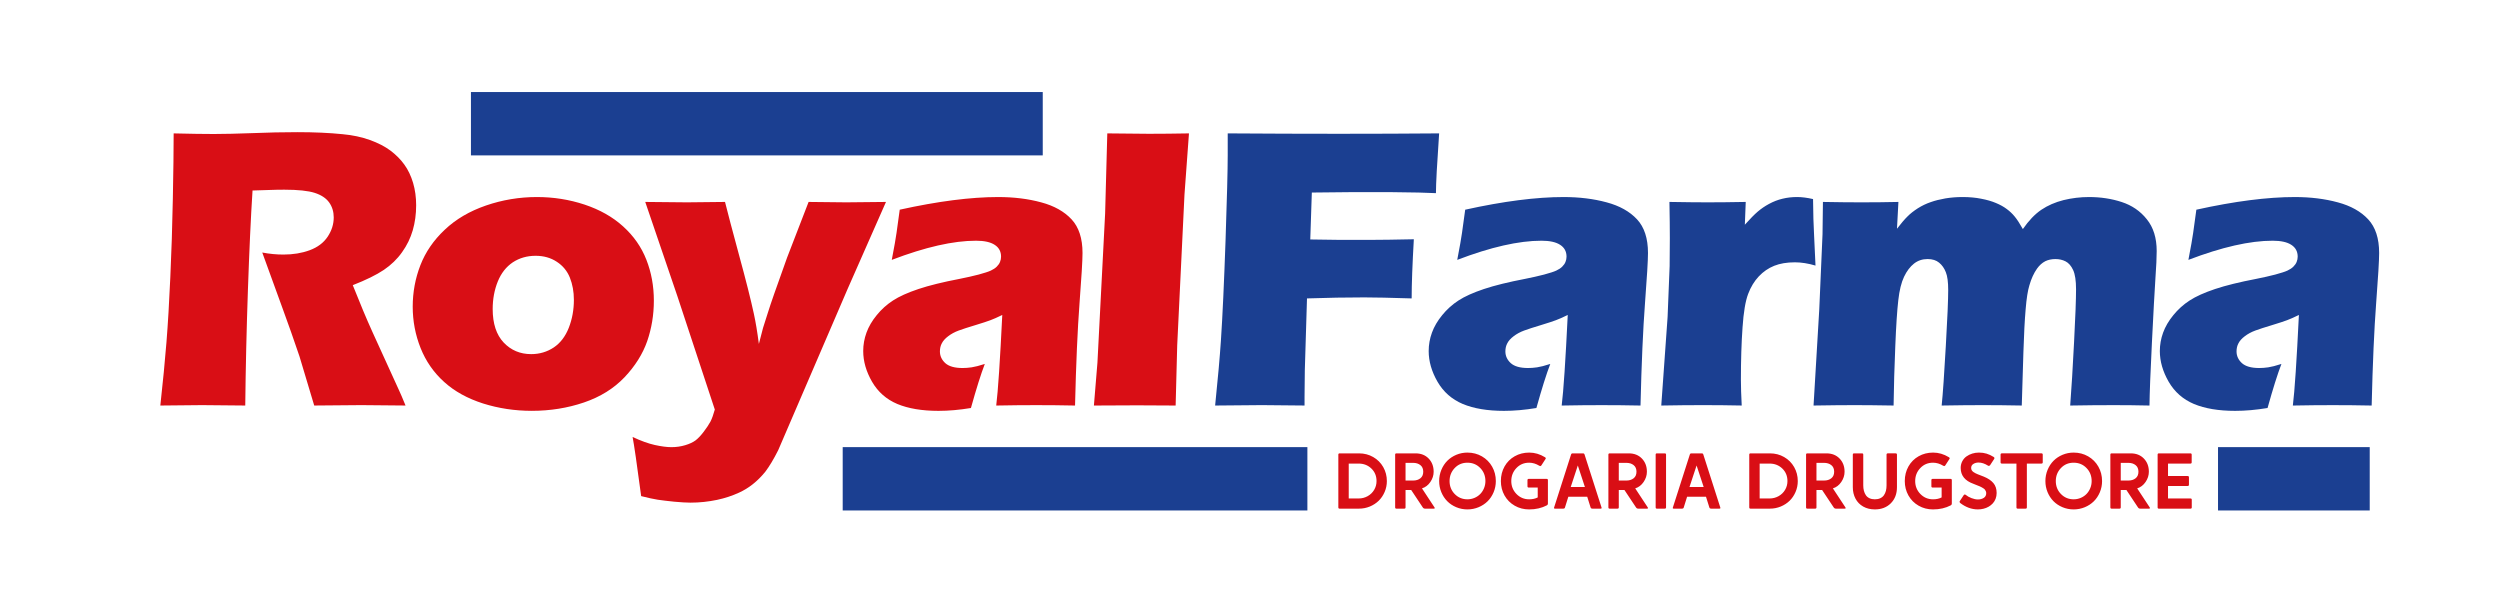 <?xml version="1.0" encoding="utf-8"?>
<!-- Generator: Adobe Illustrator 26.3.1, SVG Export Plug-In . SVG Version: 6.00 Build 0)  -->
<svg version="1.1" id="Camada_1" xmlns="http://www.w3.org/2000/svg" xmlns:xlink="http://www.w3.org/1999/xlink" x="0px" y="0px"
	 viewBox="0 0 8418.9 2023.9" style="enable-background:new 0 0 8418.9 2023.9;" xml:space="preserve">
<style type="text/css">
	.st0{fill-rule:evenodd;clip-rule:evenodd;fill:#D90E15;}
	.st1{fill-rule:evenodd;clip-rule:evenodd;fill:#1B3F91;}
</style>
<path class="st0" d="M3683.78,1365.67l11.91-144.5l25.88-501.98l7.33-270c62.06,0.92,108.78,1.37,140.15,1.37
	c40.76,0,85.65-0.46,134.88-1.37l-15.11,206.1l-24.5,507.7l-5.27,202.67c-48.09-0.46-91.14-0.69-129.62-0.69L3683.78,1365.67z
	 M3003.1,875.14c8.47-43.97,13.74-74.2,16.03-90.91c2.29-16.49,5.95-42.59,10.76-78.09c128.7-28.4,239.31-42.59,331.6-42.59
	c52.67,0,100.99,5.95,144.73,17.86c43.74,11.68,77.86,30.92,102.36,57.25c24.5,26.34,36.87,64.12,36.87,113.36
	c0,24.96-3.43,81.3-10.08,169.01c-6.64,87.48-11.68,202.44-15.11,344.65c-43.97-0.92-87.71-1.37-130.99-1.37
	c-42.14,0-87.02,0.46-134.43,1.37c6.18-49.24,12.82-150.91,20.38-305.03c-16.95,8.24-30.23,14.2-39.85,17.63
	c-9.62,3.66-26.34,9.16-50.38,16.49c-24.27,7.33-43.05,13.28-56.56,18.32c-13.51,5.04-25.42,11.45-35.5,19.24
	c-10.08,7.56-17.18,15.57-21.3,23.82c-4.35,8.02-6.41,17.18-6.41,27.25c0,15.34,6.18,28.63,18.32,39.62
	c12.14,10.76,31.37,16.26,57.94,16.26c9.39,0,19.47-0.69,30.46-2.29c10.76-1.6,25.65-5.27,44.43-11.45
	c-13.05,33.89-28.63,83.36-46.72,148.4c-38.47,6.41-74.88,9.62-109.24,9.62c-55.42,0-101.68-7.79-138.55-23.13
	c-36.87-15.57-65.27-40.53-85.19-74.88c-19.92-34.58-29.77-68.93-29.77-103.51c0-21.07,3.66-41.68,10.99-61.83
	c7.33-20.15,18.78-39.85,34.58-59.08c15.57-19.24,33.89-35.72,54.73-49.24c21.07-13.74,49.69-26.56,85.88-38.7
	c36.41-12.14,82.44-23.36,138.32-34.12c23.13-4.58,44.43-9.39,63.89-14.43c19.24-5.27,33.21-9.62,41.45-13.51
	c8.24-3.89,14.89-8.24,19.92-13.28c5.27-5.27,8.93-10.53,10.99-16.03c2.29-5.73,3.44-11.45,3.44-17.63c0-17.18-7.1-30.46-21.3-39.62
	c-14.2-9.39-35.27-13.97-62.75-13.97C3210.35,810.56,3115.77,832.09,3003.1,875.14z M2159.14,1670.7
	c-14.2-106.95-23.82-173.36-28.85-199.23c28.17,13.28,53.13,22.21,74.66,27.02c21.76,4.81,40.53,7.33,56.11,7.33
	c16.49,0,32.06-2.29,46.49-6.64c14.66-4.35,26.11-9.85,34.58-16.03c8.47-6.41,17.86-16.26,27.94-29.54
	c9.85-13.05,17.4-24.5,22.44-33.89c4.81-9.39,9.85-23.13,14.66-40.53l-126.18-382.21l-108.09-316.94
	c66.64,0.92,113.36,1.37,140.38,1.37c31.14,0,73.97-0.46,128.24-1.37c8.47,34.35,24.27,93.89,47.17,178.62
	c23.13,84.5,39.85,150.91,50.15,198.78c5.73,26.34,11.45,60,16.72,100.76l13.97-53.82c4.58-14.2,9.62-30.69,15.57-49.01
	c5.73-18.32,13.05-40.3,21.98-65.72l43.51-122.29l72.37-187.33c55.88,0.92,98.01,1.37,126.64,1.37c24.96,0,69.62-0.46,133.97-1.37
	l-129.16,292.9l-233.81,543.2c-15.34,30.46-29.77,54.5-43.51,72.59c-13.05,16.03-27.02,30-42.37,42.14
	c-14.2,11.22-29.54,20.61-46.03,28.17c-22.44,10.3-46.95,18.55-73.74,24.27c-29.54,6.18-59.31,9.39-89.77,9.39
	c-13.74,0-32.06-1.14-54.96-3.21c-22.67-2.29-40.99-4.58-55.19-6.64C2201.05,1680.55,2182.27,1676.65,2159.14,1670.7z
	 M1803.65,861.4c-28.63,0-54.27,7.33-76.72,21.98c-22.21,14.89-39.16,36.41-50.61,64.58c-11.45,28.4-17.18,59.31-17.18,92.75
	c0,49.01,12.37,86.56,36.87,112.67c24.73,26.11,55.65,39.16,92.75,39.16c28.17,0,53.59-7.56,76.03-22.44
	c22.21-14.89,39.16-37.1,50.61-66.18c11.45-29.31,17.18-60.46,17.18-94.12c0-27.48-4.58-52.44-13.51-74.88
	c-8.93-22.21-23.59-40.08-43.97-53.36C1854.71,868.04,1830.9,861.4,1803.65,861.4z M1808.23,663.54c55.65,0,109.01,8.47,160.3,25.42
	c51.3,17.18,94.58,41.45,129.85,73.51c35.5,32.06,61.6,69.39,78.32,112.21c16.72,42.59,25.19,88.62,25.19,137.86
	c0,47.86-7.56,93.2-22.44,136.49c-15.11,43.05-40.53,83.59-76.26,121.37c-35.95,37.79-81.53,66.18-136.72,84.96
	c-55.19,18.78-113.82,28.17-175.65,28.17c-56.79,0-111.53-8.24-163.97-24.73c-52.21-16.72-96.18-40.76-131.22-72.59
	c-35.27-31.83-61.6-69.85-79.24-114.04c-17.63-44.2-26.56-90.91-26.56-139.46c0-48.78,8.7-95.49,25.88-139.69
	c17.18-44.2,44.43-84.04,81.98-119.31c37.33-35.5,83.59-62.52,138.55-81.53C1691.43,673.16,1748.68,663.54,1808.23,663.54z
	 M539.92,1365.67c8.7-78.78,15.57-149.77,20.61-212.74c5.04-63.21,9.39-136.49,13.05-219.62c3.89-83.36,6.64-171.07,8.47-263.58
	c1.83-92.52,2.75-166.03,2.75-220.53c55.88,1.37,100.99,2.06,135.34,2.06c35.72,0,79.46-1.14,130.76-2.98
	c51.53-2.06,101.45-3.21,150.23-3.21c57.25,0,108.09,2.29,152.97,6.87c33.43,2.98,63.89,9.62,91.37,19.47
	c27.48,9.85,50.61,21.76,69.39,35.72c18.78,14.2,34.58,30,46.95,47.4c12.6,17.4,22.21,37.79,29.31,61.37
	c6.87,23.36,10.31,48.55,10.31,75.34c0,30-3.89,58.17-11.45,84.27c-7.56,26.11-19.47,50.84-35.95,73.74
	c-16.26,23.13-36.87,43.05-61.6,59.77c-24.96,16.72-59.77,33.89-104.43,51.3l34.81,85.42c9.85,23.59,20.38,47.86,31.6,72.59
	l89.77,196.94c4.12,8.47,11.22,25.19,21.53,50.38c-73.97-0.92-123.66-1.37-149.08-1.37c-32.29,0-84.96,0.46-158.47,1.37
	c-7.1-23.36-20.15-66.64-38.93-129.85c-7.56-26.34-13.97-46.95-19.47-61.14c-10.53-31.83-26.56-76.49-47.4-133.97l-69.16-190.3
	c24.27,4.58,47.86,6.87,71.22,6.87c32.52,0,62.06-4.81,88.62-14.66c26.56-9.85,46.72-24.96,60.46-45.57
	c13.51-20.38,20.38-41.91,20.38-64.81c0-19.01-5.04-35.95-15.34-50.38c-10.31-14.43-26.56-25.19-48.55-32.29
	c-22.21-7.1-56.33-10.76-102.36-10.76c-15.57,0-31.83,0.23-48.55,0.92c-16.72,0.69-36.18,1.37-58.63,1.83
	c-5.95,91.6-10.99,203.58-15.57,335.49c-4.58,131.91-7.56,261.52-8.93,388.62c-74.66-0.92-123.2-1.37-145.65-1.37
	C654.42,1364.29,607.48,1364.75,539.92,1365.67z"/>
<path class="st1" d="M7369.56,875.14c8.47-43.97,13.74-74.2,16.03-90.91c2.29-16.49,5.95-42.59,10.76-78.09
	c128.7-28.4,239.31-42.59,331.6-42.59c52.67,0,100.99,5.95,144.73,17.86c43.74,11.68,77.86,30.92,102.36,57.25
	c24.5,26.34,36.87,64.12,36.87,113.36c0,24.96-3.44,81.3-10.08,169.01c-6.64,87.48-11.68,202.44-15.11,344.65
	c-43.97-0.92-87.71-1.37-130.99-1.37c-42.14,0-87.02,0.46-134.43,1.37c6.18-49.24,12.82-150.91,20.38-305.03
	c-16.95,8.24-30.23,14.2-39.85,17.63c-9.62,3.66-26.34,9.16-50.38,16.49c-24.27,7.33-43.05,13.28-56.56,18.32
	c-13.51,5.04-25.42,11.45-35.5,19.24c-10.08,7.56-17.18,15.57-21.3,23.82c-4.35,8.02-6.41,17.18-6.41,27.25
	c0,15.34,6.18,28.63,18.32,39.62c12.14,10.76,31.37,16.26,57.94,16.26c9.39,0,19.47-0.69,30.46-2.29
	c10.76-1.6,25.65-5.27,44.43-11.45c-13.05,33.89-28.63,83.36-46.72,148.4c-38.47,6.41-74.88,9.62-109.24,9.62
	c-55.42,0-101.68-7.79-138.55-23.13c-36.87-15.57-65.27-40.53-85.19-74.88c-19.92-34.58-29.77-68.93-29.77-103.51
	c0-21.07,3.66-41.68,10.99-61.83c7.33-20.15,18.78-39.85,34.58-59.08c15.57-19.24,33.89-35.72,54.73-49.24
	c21.07-13.74,49.69-26.56,85.88-38.7c36.41-12.14,82.44-23.36,138.32-34.12c23.13-4.58,44.43-9.39,63.89-14.43
	c19.24-5.27,33.21-9.62,41.45-13.51s14.89-8.24,19.92-13.28c5.27-5.27,8.93-10.53,10.99-16.03c2.29-5.73,3.44-11.45,3.44-17.63
	c0-17.18-7.1-30.46-21.3-39.62c-14.2-9.39-35.27-13.97-62.75-13.97C7576.81,810.56,7482.23,832.09,7369.56,875.14 M6107.23,1365.67
	l19.24-323.58l10.99-253.28l1.37-108.78c49.24,0.92,92.52,1.37,130.07,1.37c42.59,0,83.82-0.46,124.12-1.37l-4.81,90.23
	c13.74-17.86,25.65-31.83,35.27-41.22c9.39-9.62,21.3-18.78,35.04-27.71c13.97-8.7,28.17-15.57,43.05-20.61
	c14.66-5.27,31.37-9.39,49.69-12.6c18.32-2.98,37.56-4.58,57.48-4.58c22.9,0,43.97,1.83,63.21,5.73
	c19.24,3.66,35.72,8.47,49.69,14.43c13.74,5.73,25.88,12.37,36.18,20.15c10.31,7.56,19.24,16.03,27.02,25.65
	c8.01,9.62,16.95,23.59,27.25,41.91c19.69-28.4,40.3-50.15,62.29-65.04c21.76-14.66,46.72-25.42,74.66-32.52
	c27.94-6.87,56.56-10.31,86.11-10.31c38.7,0,75.34,5.5,109.69,16.72s62.75,30.46,84.73,58.17c22.21,27.48,33.21,62.98,33.21,106.94
	c0,20.38-1.37,51.53-4.35,93.2c-2.75,41.45-6.64,112.9-11.68,214.12c-5.04,101.22-7.79,172.21-8.24,212.97
	c-41.22-0.92-81.07-1.37-119.54-1.37c-46.95,0-95.95,0.46-147.48,1.37c4.35-56.79,8.7-128.01,13.05-213.66
	c4.58-85.65,6.64-144.96,6.64-177.94c0-28.85-3.21-50.61-9.85-64.81c-6.64-14.2-15.11-23.82-25.42-29.08
	c-10.31-5.27-21.76-7.79-34.12-7.79c-13.05,0-24.5,2.52-34.35,7.33c-10.53,5.5-19.69,13.74-27.71,24.96
	c-10.53,14.89-19.24,33.66-25.65,56.11c-5.5,17.63-9.62,44.2-12.6,80.38c-3.21,36.64-5.73,84.96-7.56,144.73l-5.5,179.77
	c-48.09-0.92-91.6-1.37-130.07-1.37c-39.62,0-86.11,0.46-139.69,1.37c4.12-39.85,8.7-106.72,13.97-200.61
	c5.5-93.89,8.01-156.64,8.01-188.24c0-26.79-2.52-46.95-8.01-60.23c-5.27-13.51-12.82-24.05-22.67-32.06
	c-9.62-8.02-22.44-12.14-38.7-12.14c-17.4,0-32.75,5.04-45.8,15.34c-13.05,10.31-24.27,24.96-33.43,44.2
	c-9.16,19.24-15.8,45.8-19.47,79.46c-3.89,33.66-7.33,85.19-10.08,154.35c-2.98,69.39-4.81,136.03-5.73,199.92
	c-54.04-0.92-97.78-1.37-131.45-1.37C6208.22,1364.29,6162.19,1364.75,6107.23,1365.67z M5594.43,1365.67l21.3-298.16l6.87-171.3
	c0.46-30.92,0.69-62.29,0.69-94.58c0-32.75-0.46-73.28-1.37-121.6c54.05,0.92,97.1,1.37,128.7,1.37c37.33,0,79.92-0.46,128.24-1.37
	l-2.98,76.72c17.63-19.69,32.06-34.35,43.28-43.97c11.22-9.62,23.82-18.32,38.24-26.11c14.43-7.79,29.54-13.74,45.11-17.4
	c15.8-3.89,32.06-5.73,49.24-5.73c16.03,0,34.12,2.29,53.82,6.87c0.46,48.78,1.6,88.85,3.44,120.69l4.81,103.28
	c-24.73-7.33-47.86-10.99-69.39-10.99c-27.02,0-50.15,3.89-69.62,11.68c-19.47,7.79-36.87,19.69-51.98,35.72
	c-14.89,15.8-27.02,35.5-35.95,59.31c-8.93,23.59-15.34,61.14-18.78,112.67c-3.66,51.3-5.5,110.15-5.5,176.33
	c0,23.36,0.92,52.21,2.75,86.56c-43.51-0.92-87.25-1.37-130.99-1.37C5690.84,1364.29,5644.12,1364.75,5594.43,1365.67z
	 M4907.35,875.14c8.47-43.97,13.74-74.2,16.03-90.91c2.29-16.49,5.95-42.59,10.76-78.09c128.7-28.4,239.31-42.59,331.6-42.59
	c52.67,0,100.99,5.95,144.73,17.86c43.74,11.68,77.86,30.92,102.36,57.25c24.5,26.34,36.87,64.12,36.87,113.36
	c0,24.96-3.43,81.3-10.08,169.01c-6.64,87.48-11.68,202.44-15.11,344.65c-43.97-0.92-87.71-1.37-130.99-1.37
	c-42.14,0-87.02,0.46-134.43,1.37c6.18-49.24,12.82-150.91,20.38-305.03c-16.95,8.24-30.23,14.2-39.85,17.63
	c-9.62,3.66-26.34,9.16-50.38,16.49c-24.27,7.33-43.05,13.28-56.56,18.32c-13.51,5.04-25.42,11.45-35.5,19.24
	c-10.08,7.56-17.18,15.57-21.3,23.82c-4.35,8.02-6.41,17.18-6.41,27.25c0,15.34,6.18,28.63,18.32,39.62
	c12.14,10.76,31.37,16.26,57.94,16.26c9.39,0,19.47-0.69,30.46-2.29c10.76-1.6,25.65-5.27,44.43-11.45
	c-13.05,33.89-28.63,83.36-46.72,148.4c-38.47,6.41-74.88,9.62-109.24,9.62c-55.42,0-101.68-7.79-138.55-23.13
	c-36.87-15.57-65.27-40.53-85.19-74.88c-19.92-34.58-29.77-68.93-29.77-103.51c0-21.07,3.66-41.68,10.99-61.83
	c7.33-20.15,18.78-39.85,34.58-59.08c15.57-19.24,33.89-35.72,54.73-49.24c21.07-13.74,49.69-26.56,85.88-38.7
	c36.41-12.14,82.44-23.36,138.32-34.12c23.13-4.58,44.43-9.39,63.89-14.43c19.24-5.27,33.21-9.62,41.45-13.51
	s14.89-8.24,19.92-13.28c5.27-5.27,8.93-10.53,10.99-16.03c2.29-5.73,3.44-11.45,3.44-17.63c0-17.18-7.1-30.46-21.3-39.62
	c-14.2-9.39-35.27-13.97-62.75-13.97C5114.6,810.56,5020.02,832.09,4907.35,875.14z M4092.03,1365.67
	c9.39-90.91,15.8-163.74,19.47-218.93c5.5-81.53,10.53-193.51,15.57-335.95c4.81-142.67,7.33-238.62,7.33-287.86v-73.74
	c134.43,0.92,259.69,1.37,375.34,1.37c116.79,0,229-0.46,336.64-1.37c-7.1,102.59-10.76,169.69-10.76,201.29l-58.4-2.06l-46.95-0.69
	l-46.95-0.69h-132.14c-15.11,0-59.77,0.46-133.51,1.37l-5.27,158.01l97.1,1.37h108.32c31.37,0,79.01-0.69,143.36-2.06
	c-4.81,84.73-7.33,151.14-7.33,199.23c-71.91-2.29-125.04-3.44-159.85-3.44c-58.85,0-122.98,1.15-192.59,3.44l-7.33,241.37
	l-0.92,89.77v29.54l-144.04-1.37C4237.91,1364.29,4185.47,1364.75,4092.03,1365.67z"/>
<rect x="1585.94" y="309.95" class="st1" width="1925.57" height="213.33"/>
<rect x="2837.84" y="1505.71" class="st1" width="1564.88" height="213.33"/>
<rect x="7469.31" y="1505.71" class="st1" width="510.87" height="213.33"/>
<path class="st0" d="M7270.03,1526.74h106.34c2.84,0,4.25,1.42,4.25,4.3v25.79c0,2.88-1.42,4.3-4.25,4.3h-75.46v41.92h66.24
	c2.84,0,4.25,1.55,4.25,4.56v24.41c0,3.01-1.42,4.52-4.25,4.52h-66.24v42.09h75.81c2.79,0,4.17,1.42,4.17,4.25v25.7
	c0,2.88-1.37,4.3-4.17,4.3h-106.69c-2.75,0-4.12-1.42-4.12-4.3v-177.54C7265.91,1528.16,7267.28,1526.74,7270.03,1526.74
	 M7197.1,1644.6l41.92,63.72c2.08,3.06,1.29,4.56-2.35,4.56h-29.2c-3.46,0-6.07-1.42-7.8-4.3l-38.81-58.4h-19.1v58.4
	c0,2.88-1.42,4.3-4.25,4.3h-26.63c-2.75,0-4.12-1.42-4.12-4.3v-177.54c0-2.88,1.37-4.3,4.12-4.3h64.65
	c18.17,0,32.88,5.8,44.09,17.46c11.21,11.65,16.79,26.41,16.79,44.31c0,12.23-3.68,23.75-11.08,34.6
	C7217.92,1633.97,7208.48,1641.15,7197.1,1644.6z M7167.23,1558.69h-25.48v59.55h25.48c9.93,0,18.12-2.53,24.5-7.58
	c6.42-5.05,9.62-12.45,9.62-22.15c0-9.66-3.19-17.06-9.62-22.2C7185.36,1561.21,7177.16,1558.69,7167.23,1558.69z M6983.18,1681.47
	c8.46,0,16.48-1.64,24.01-4.87c7.53-3.23,13.96-7.62,19.27-13.12c5.32-5.49,9.53-12.01,12.67-19.58c3.1-7.58,4.65-15.51,4.65-23.84
	c0-17.46-5.8-32.17-17.41-44.04c-11.56-11.92-25.96-17.86-43.2-17.86c-17.24,0-31.55,6.03-42.98,18.12
	c-11.43,12.05-17.15,26.67-17.15,43.78c0,17.24,5.8,31.77,17.37,43.64C6951.94,1675.53,6966.21,1681.47,6983.18,1681.47z
	 M6983.18,1524.13c17.9,0,34.21,4.25,48.87,12.72c14.67,8.51,26.14,20.03,34.38,34.69c8.29,14.62,12.41,30.79,12.41,48.52
	c0,13.34-2.53,25.92-7.53,37.79c-5.01,11.83-11.79,21.98-20.29,30.35c-8.55,8.42-18.7,15.06-30.44,19.94
	c-11.79,4.87-24.24,7.35-37.4,7.35c-13.34,0-25.92-2.53-37.71-7.49c-11.83-4.96-21.93-11.74-30.31-20.25
	c-8.42-8.51-15.02-18.65-19.89-30.35c-4.83-11.74-7.27-24.19-7.27-37.35c0-13.34,2.48-25.92,7.4-37.84
	c4.96-11.87,11.65-22.07,20.07-30.57c8.42-8.46,18.52-15.15,30.31-20.12C6957.57,1526.61,6970.02,1524.13,6983.18,1524.13z
	 M6821.28,1712.88h-26.58c-2.79,0-4.17-1.42-4.17-4.3v-147.46h-49.18c-2.88,0-4.3-1.42-4.3-4.3v-25.79c0-2.88,1.42-4.3,4.3-4.3
	h133.41c2.88,0,4.3,1.42,4.3,4.3v25.79c0,2.88-1.42,4.3-4.3,4.3h-49.18v147.46C6825.57,1711.46,6824.16,1712.88,6821.28,1712.88z
	 M6715.6,1545.44l-14.13,21.53c-1.06,1.02-1.99,1.64-2.88,1.82c-0.09,0-0.27,0.04-0.58,0.13c-0.31,0.09-0.49,0.13-0.58,0.13
	c-0.53,0-1.46-0.35-2.88-1.06c-10.9-6.91-21.53-10.37-31.9-10.37c-6.42,0-12.14,1.55-17.15,4.7c-5.01,3.1-7.53,7.62-7.53,13.6
	c0,2.79,0.66,5.32,1.99,7.67c1.37,2.35,3.32,4.39,5.85,6.11c2.57,1.73,4.87,3.1,6.91,4.12c2.04,1.06,4.56,2.17,7.58,3.41
	c9.35,3.81,16.22,6.47,20.65,8.02c13.91,5.72,24.55,12.89,31.86,21.49c7.31,8.6,10.99,19.76,10.99,33.41
	c0,7.04-1.15,13.51-3.46,19.5c-2.3,5.98-5.45,11.12-9.48,15.51c-4.03,4.39-8.68,8.11-14,11.17c-5.32,3.06-11.08,5.36-17.24,6.87
	c-6.11,1.51-12.49,2.3-19.05,2.3c-20.87,0-40.72-7.27-59.59-21.71c-0.84-0.84-1.46-1.77-1.82-2.7c-0.53-0.89-0.35-2.04,0.53-3.5
	l13.25-20.12c0.93-1.24,2.04-1.95,3.23-2.22c1.29,0,2.44,0.4,3.37,1.15c5.27,4.43,11.83,8.11,19.67,11.12
	c7.84,2.97,15.02,4.48,21.62,4.48c7.53,0,14.05-1.77,19.58-5.27c5.54-3.5,8.33-8.82,8.33-15.91c0-2.48-0.53-4.83-1.51-7
	c-1.02-2.17-2.08-3.94-3.23-5.32c-1.2-1.37-3.01-2.88-5.54-4.48c-2.53-1.6-4.39-2.75-5.72-3.37c-1.28-0.66-3.41-1.68-6.34-3.06
	c-1.73-0.71-4.92-1.95-9.57-3.77c-4.61-1.82-8.29-3.28-10.94-4.43c-28.76-10.19-43.11-28.05-43.11-53.48
	c0-8.2,1.77-15.69,5.27-22.38c3.5-6.73,8.15-12.18,14-16.35c5.85-4.21,12.41-7.44,19.63-9.7c7.22-2.22,14.71-3.37,22.51-3.37
	c9.35,0,17.94,1.2,25.74,3.59c7.84,2.35,15.91,6.16,24.24,11.34C6716.53,1540.88,6716.97,1543,6715.6,1545.44z M6538.55,1675.09
	v-33.23h-30.35c-2.79,0-4.16-1.42-4.16-4.25v-20.65c0-2.88,1.37-4.3,4.16-4.3h60.35c2.84,0,4.3,1.42,4.3,4.3v79.18
	c0,2.53-1.15,4.39-3.41,5.58c-17.46,9.17-37.4,13.78-59.82,13.78c-17.9,0-34.16-4.21-48.74-12.63
	c-14.58-8.37-25.96-19.85-34.16-34.38c-8.15-14.53-12.27-30.66-12.27-48.43c0-18.26,4.17-34.69,12.41-49.31
	c8.29-14.62,19.67-26.05,34.21-34.25c14.53-8.24,30.79-12.36,48.83-12.36c18.43,0,36.02,5.14,52.82,15.46
	c3.19,1.82,3.85,3.94,1.95,6.34l-13.65,21.05c-0.75,1.28-1.73,2.08-2.84,2.35c-0.35,0.18-0.75,0.27-1.15,0.27
	c-0.8,0-1.9-0.44-3.41-1.33c-11.08-6.73-22.38-10.1-33.98-10.1c-17.24,0-31.55,6.03-42.98,18.12
	c-11.43,12.05-17.15,26.67-17.15,43.78c0,17.06,5.85,31.55,17.46,43.51c11.65,11.92,25.88,17.9,42.67,17.9
	C6520.87,1681.47,6530.53,1679.34,6538.55,1675.09z M6243.76,1526.74h26.63c2.84,0,4.25,1.42,4.25,4.3v103.42
	c0,6.69,0.71,12.76,2.17,18.25c1.42,5.49,3.63,10.46,6.6,14.89c2.97,4.39,7.04,7.8,12.18,10.24c5.18,2.44,11.21,3.63,18.12,3.63
	s12.98-1.2,18.17-3.63c5.18-2.44,9.3-5.8,12.36-10.15c3.01-4.3,5.23-9.26,6.69-14.8c1.42-5.54,2.13-11.65,2.13-18.43v-103.42
	c0-2.88,1.37-4.3,4.17-4.3h26.58c2.88,0,4.3,1.42,4.3,4.3v109.53c0,22.42-6.87,40.5-20.65,54.28
	c-13.74,13.74-31.68,20.65-53.75,20.65c-14.89,0-27.96-3.23-39.26-9.61c-11.3-6.42-19.94-15.29-25.96-26.63s-9.04-24.24-9.04-38.68
	v-109.53C6239.47,1528.16,6240.93,1526.74,6243.76,1526.74z M6172.38,1644.6l41.92,63.72c2.08,3.06,1.29,4.56-2.35,4.56h-29.2
	c-3.46,0-6.07-1.42-7.8-4.3l-38.81-58.4h-19.1v58.4c0,2.88-1.42,4.3-4.25,4.3h-26.63c-2.75,0-4.12-1.42-4.12-4.3v-177.54
	c0-2.88,1.37-4.3,4.12-4.3h64.65c18.17,0,32.88,5.8,44.09,17.46c11.21,11.65,16.79,26.41,16.79,44.31c0,12.23-3.68,23.75-11.08,34.6
	C6193.21,1633.97,6183.77,1641.15,6172.38,1644.6z M6142.52,1558.69h-25.48v59.55h25.48c9.92,0,18.12-2.53,24.5-7.58
	c6.42-5.05,9.62-12.45,9.62-22.15c0-9.66-3.19-17.06-9.62-22.2C6160.64,1561.21,6152.44,1558.69,6142.52,1558.69z M5925.72,1561.13
	v117.51h33.5c10.9,0,20.96-2.61,30.17-7.75c9.22-5.14,16.53-12.18,21.89-21.14c5.36-8.95,8.06-18.88,8.06-29.69
	c0-17.06-5.8-31.1-17.32-42.23c-11.56-11.12-25.83-16.7-42.8-16.7H5925.72z M5960.55,1712.88h-65.71c-2.75,0-4.12-1.42-4.12-4.3
	v-177.54c0-2.88,1.37-4.3,4.12-4.3h65.71c17.37,0,33.28,4.12,47.63,12.41c14.36,8.24,25.61,19.54,33.76,33.81
	c8.11,14.27,12.18,30,12.18,47.1c0,12.89-2.48,25.12-7.49,36.69c-4.96,11.56-11.65,21.4-20.03,29.6
	c-8.42,8.15-18.34,14.62-29.86,19.41C5985.23,1710.49,5973.17,1712.88,5960.55,1712.88z M5689.47,1640.04h47.76l-23.88-72.53
	L5689.47,1640.04z M5664.12,1712.88h-27.65c-3.1,0-4.03-1.42-2.84-4.3l56.85-177.54c0.8-2.88,2.48-4.3,5.05-4.3h35.58
	c2.61,0,4.3,1.42,5.05,4.3l56.89,177.54c1.2,2.88,0.27,4.3-2.88,4.3h-27.65c-3.46,0-5.58-1.51-6.34-4.56l-11.17-35.54h-63.63
	l-11.17,35.8C5669.71,1711.46,5667.71,1712.88,5664.12,1712.88z M5606.26,1712.88h-26.63c-2.75,0-4.12-1.42-4.12-4.3v-177.54
	c0-2.88,1.37-4.3,4.12-4.3h26.63c2.84,0,4.25,1.42,4.25,4.3v177.54C5610.51,1711.46,5609.09,1712.88,5606.26,1712.88z
	 M5506.7,1644.6l41.92,63.72c2.08,3.06,1.29,4.56-2.35,4.56h-29.2c-3.46,0-6.07-1.42-7.8-4.3l-38.81-58.4h-19.1v58.4
	c0,2.88-1.42,4.3-4.25,4.3h-26.63c-2.75,0-4.12-1.42-4.12-4.3v-177.54c0-2.88,1.37-4.3,4.12-4.3h64.65
	c18.17,0,32.88,5.8,44.09,17.46c11.21,11.65,16.79,26.41,16.79,44.31c0,12.23-3.68,23.75-11.08,34.6
	C5527.52,1633.97,5518.08,1641.15,5506.7,1644.6z M5476.83,1558.69h-25.48v59.55h25.48c9.93,0,18.12-2.53,24.5-7.58
	c6.42-5.05,9.61-12.45,9.61-22.15c0-9.66-3.19-17.06-9.61-22.2C5494.96,1561.21,5486.76,1558.69,5476.83,1558.69z M5289.5,1640.04
	h47.76l-23.88-72.53L5289.5,1640.04z M5264.15,1712.88h-27.65c-3.1,0-4.03-1.42-2.84-4.3l56.85-177.54c0.8-2.88,2.48-4.3,5.05-4.3
	h35.58c2.61,0,4.3,1.42,5.05,4.3l56.89,177.54c1.2,2.88,0.27,4.3-2.88,4.3h-27.65c-3.46,0-5.58-1.51-6.34-4.56l-11.17-35.54h-63.63
	l-11.17,35.8C5269.74,1711.46,5267.74,1712.88,5264.15,1712.88z M5178.37,1675.09v-33.23h-30.35c-2.79,0-4.17-1.42-4.17-4.25v-20.65
	c0-2.88,1.37-4.3,4.17-4.3h60.35c2.84,0,4.3,1.42,4.3,4.3v79.18c0,2.53-1.15,4.39-3.41,5.58c-17.46,9.17-37.4,13.78-59.82,13.78
	c-17.9,0-34.16-4.21-48.74-12.63c-14.58-8.37-25.96-19.85-34.16-34.38c-8.15-14.53-12.27-30.66-12.27-48.43
	c0-18.26,4.17-34.69,12.41-49.31c8.29-14.62,19.67-26.05,34.21-34.25c14.53-8.24,30.79-12.36,48.83-12.36
	c18.43,0,36.02,5.14,52.82,15.46c3.19,1.82,3.85,3.94,1.95,6.34l-13.65,21.05c-0.75,1.28-1.73,2.08-2.84,2.35
	c-0.35,0.18-0.75,0.27-1.15,0.27c-0.8,0-1.91-0.44-3.41-1.33c-11.08-6.73-22.38-10.1-33.98-10.1c-17.24,0-31.55,6.03-42.98,18.12
	c-11.43,12.05-17.15,26.67-17.15,43.78c0,17.06,5.85,31.55,17.46,43.51c11.65,11.92,25.88,17.9,42.67,17.9
	C5160.69,1681.47,5170.35,1679.34,5178.37,1675.09z M4941.63,1681.47c8.46,0,16.48-1.64,24.02-4.87
	c7.53-3.23,13.96-7.62,19.27-13.12c5.32-5.49,9.53-12.01,12.67-19.58c3.1-7.58,4.65-15.51,4.65-23.84c0-17.46-5.8-32.17-17.41-44.04
	c-11.56-11.92-25.96-17.86-43.2-17.86c-17.24,0-31.55,6.03-42.98,18.12c-11.43,12.05-17.15,26.67-17.15,43.78
	c0,17.24,5.8,31.77,17.37,43.64C4910.4,1675.53,4924.67,1681.47,4941.63,1681.47z M4941.63,1524.13c17.9,0,34.21,4.25,48.87,12.72
	c14.67,8.51,26.14,20.03,34.38,34.69c8.29,14.62,12.41,30.79,12.41,48.52c0,13.34-2.53,25.92-7.53,37.79
	c-5.01,11.83-11.79,21.98-20.29,30.35c-8.55,8.42-18.7,15.06-30.44,19.94c-11.79,4.87-24.24,7.35-37.4,7.35
	c-13.34,0-25.92-2.53-37.71-7.49c-11.83-4.96-21.93-11.74-30.31-20.25c-8.42-8.51-15.02-18.65-19.89-30.35
	c-4.83-11.74-7.27-24.19-7.27-37.35c0-13.34,2.48-25.92,7.4-37.84c4.96-11.87,11.65-22.07,20.07-30.57
	c8.42-8.46,18.52-15.15,30.31-20.12C4916.02,1526.61,4928.48,1524.13,4941.63,1524.13z M4788.59,1644.6l41.92,63.72
	c2.08,3.06,1.29,4.56-2.35,4.56h-29.2c-3.46,0-6.07-1.42-7.8-4.3l-38.81-58.4h-19.1v58.4c0,2.88-1.42,4.3-4.25,4.3h-26.63
	c-2.75,0-4.12-1.42-4.12-4.3v-177.54c0-2.88,1.37-4.3,4.12-4.3h64.65c18.17,0,32.88,5.8,44.09,17.46
	c11.21,11.65,16.79,26.41,16.79,44.31c0,12.23-3.68,23.75-11.08,34.6C4809.42,1633.97,4799.98,1641.15,4788.59,1644.6z
	 M4758.73,1558.69h-25.48v59.55h25.48c9.93,0,18.12-2.53,24.5-7.58c6.42-5.05,9.62-12.45,9.62-22.15c0-9.66-3.19-17.06-9.62-22.2
	C4776.85,1561.21,4768.66,1558.69,4758.73,1558.69z M4541.93,1561.13v117.51h33.5c10.9,0,20.96-2.61,30.17-7.75
	c9.22-5.14,16.53-12.18,21.89-21.14c5.36-8.95,8.06-18.88,8.06-29.69c0-17.06-5.8-31.1-17.32-42.23
	c-11.56-11.12-25.83-16.7-42.8-16.7H4541.93z M4576.76,1712.88h-65.71c-2.75,0-4.12-1.42-4.12-4.3v-177.54c0-2.88,1.37-4.3,4.12-4.3
	h65.71c17.37,0,33.28,4.12,47.63,12.41c14.36,8.24,25.61,19.54,33.76,33.81c8.11,14.27,12.18,30,12.18,47.1
	c0,12.89-2.48,25.12-7.49,36.69c-4.96,11.56-11.65,21.4-20.03,29.6c-8.42,8.15-18.34,14.62-29.86,19.41
	C4601.44,1710.49,4589.39,1712.88,4576.76,1712.88z"/>
</svg>
